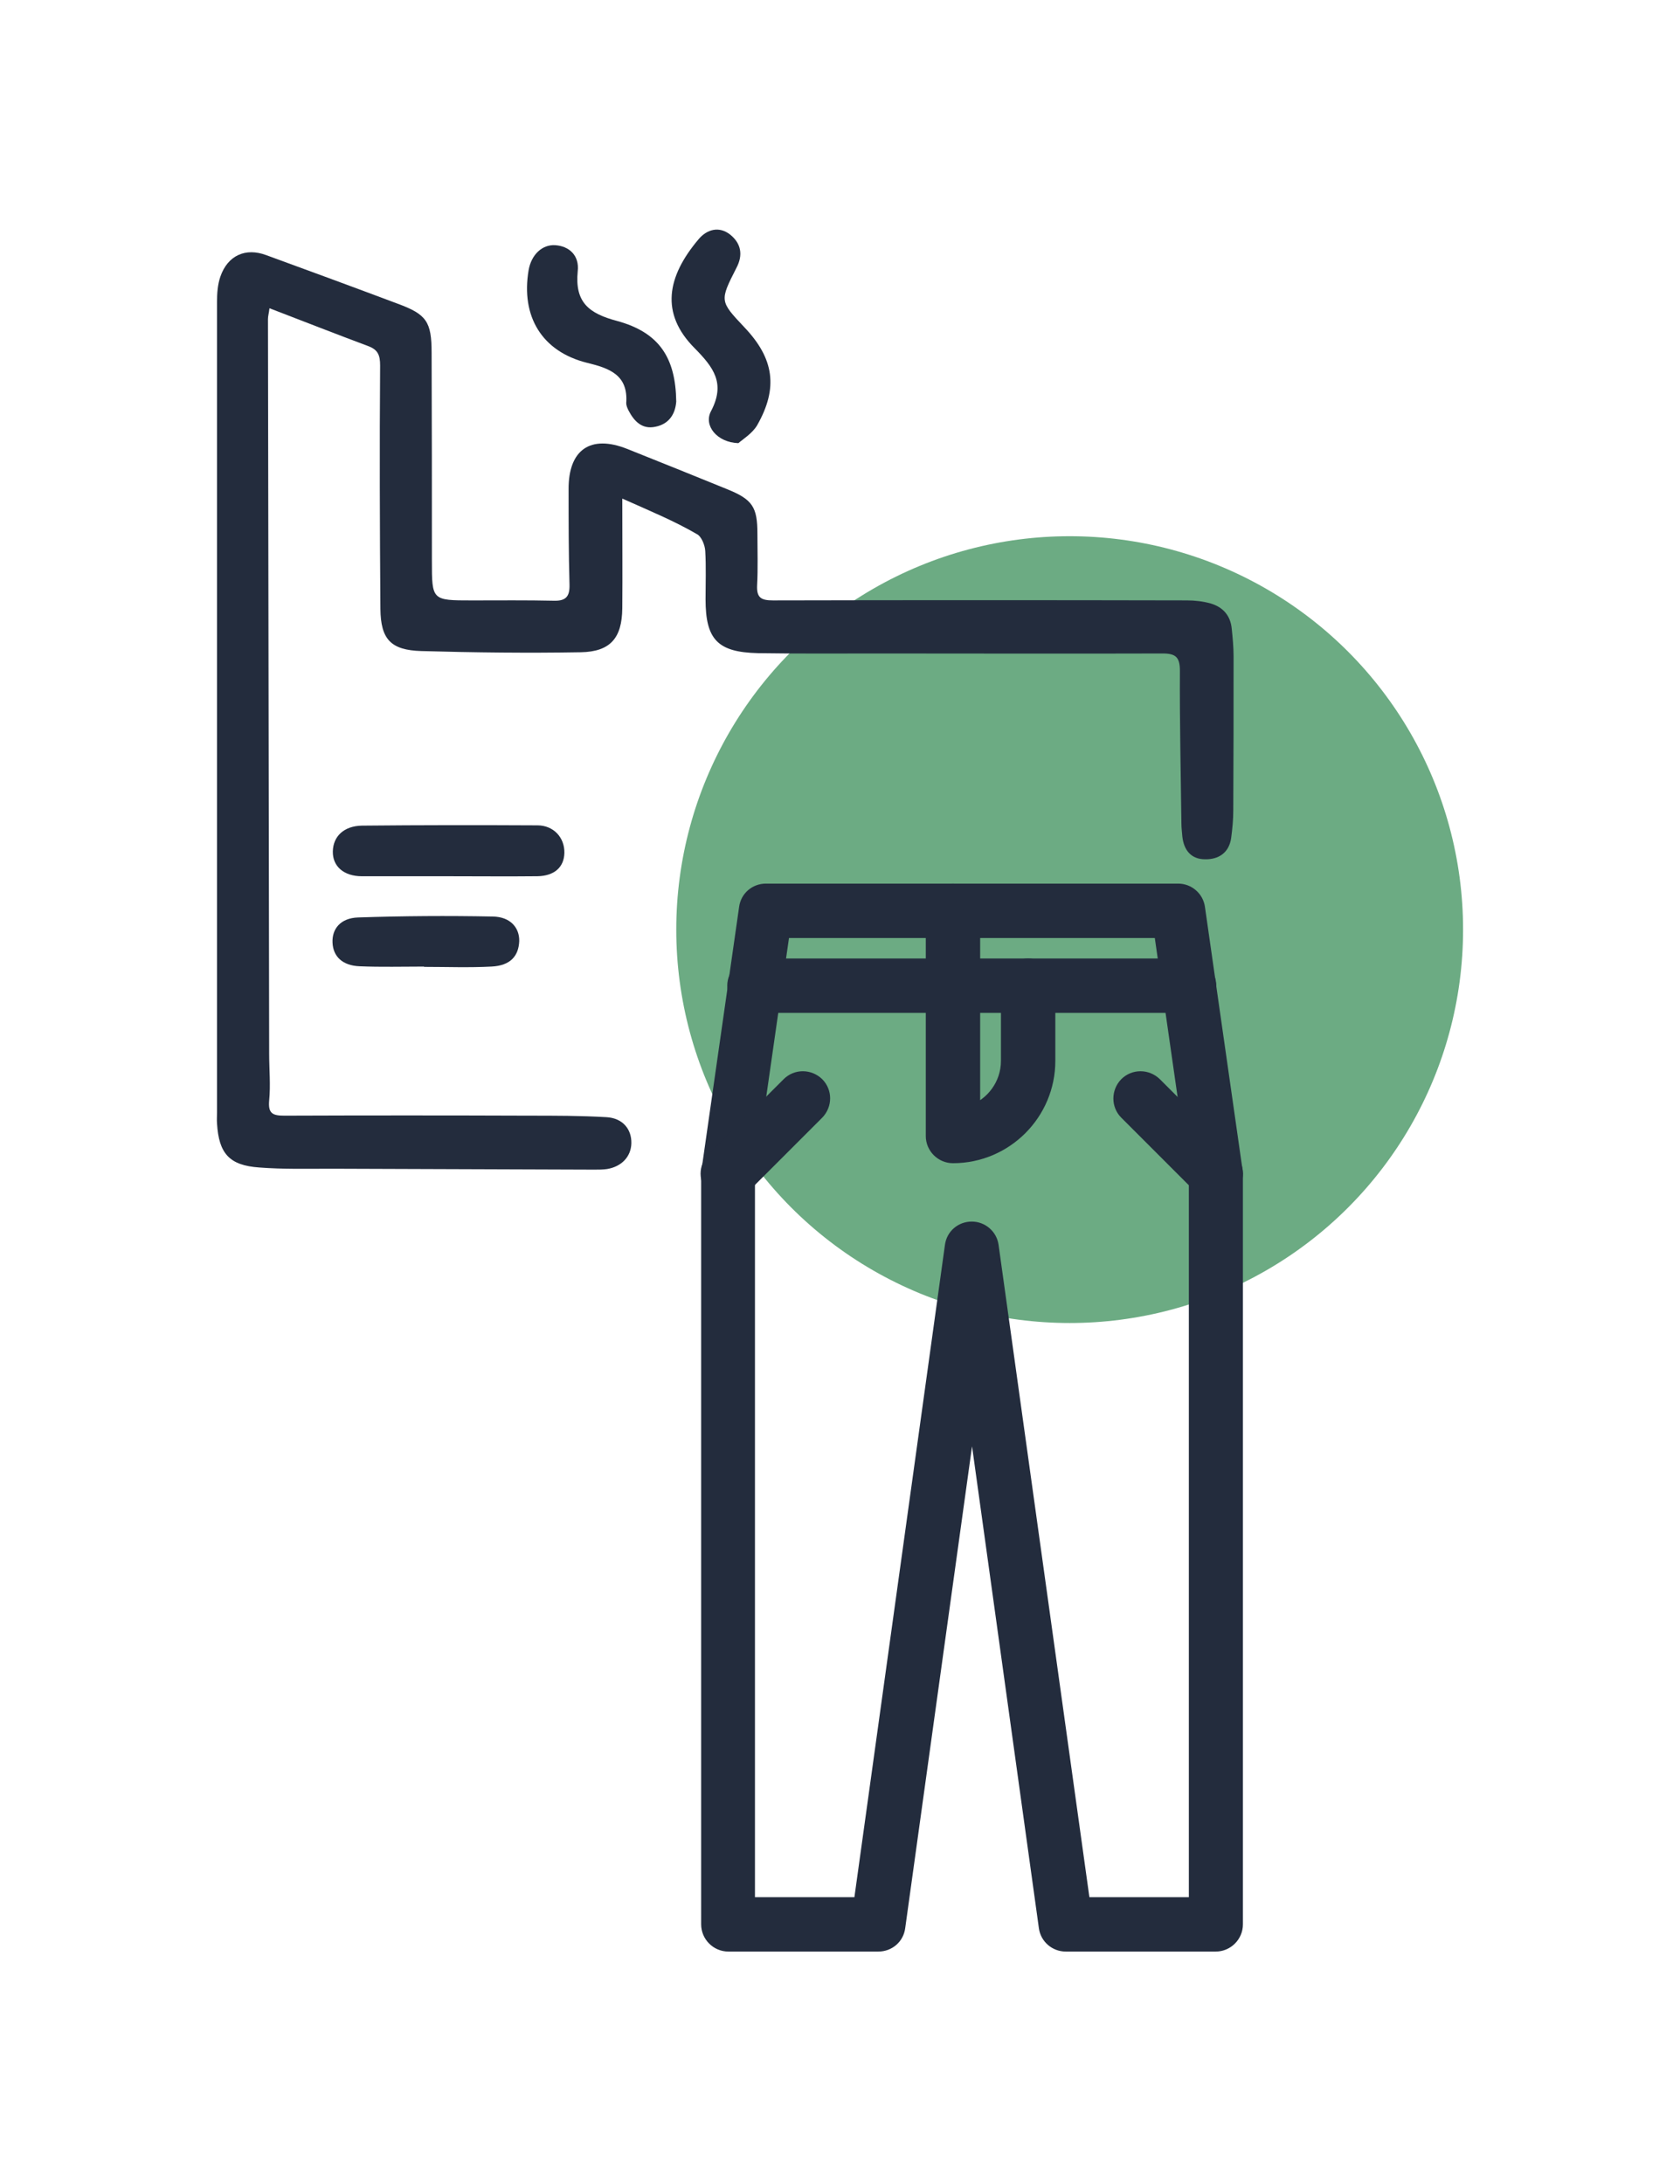 <?xml version="1.0" encoding="utf-8"?>
<!-- Generator: Adobe Illustrator 16.0.0, SVG Export Plug-In . SVG Version: 6.00 Build 0)  -->
<!DOCTYPE svg PUBLIC "-//W3C//DTD SVG 1.1//EN" "http://www.w3.org/Graphics/SVG/1.1/DTD/svg11.dtd">
<svg version="1.1" id="katman_1" xmlns="http://www.w3.org/2000/svg" xmlns:xlink="http://www.w3.org/1999/xlink" x="0px" y="0px"
	 width="100px" height="130px" viewBox="0 0 100 130" enable-background="new 0 0 100 130" xml:space="preserve">
<g>
	<circle fill="#6CAB83" cx="63.671" cy="55.334" r="23.417"/>
	<g>
		<g>
			<path fill="#232C3D" stroke="#232C3D" stroke-miterlimit="10" d="M72.366,115.664h-8.931c-0.56,0-1.028-0.414-1.101-0.955
				l-4.474-32.258l-4.475,32.258c-0.072,0.557-0.541,0.955-1.101,0.955h-8.931c-0.613,0-1.118-0.506-1.118-1.119V69.857
				c0-0.055,0-0.107,0.018-0.162l2.237-15.643c0.071-0.558,0.541-0.956,1.101-0.956h24.536c0.56,0,1.028,0.416,1.101,0.956
				l2.237,15.643c0,0.055,0.018,0.107,0.018,0.162v44.688C73.484,115.158,72.979,115.664,72.366,115.664z M64.41,113.428h6.855
				V69.93l-2.093-14.596H46.53L44.438,69.93v43.498h6.855l5.449-39.26c0.072-0.559,0.541-0.955,1.101-0.955l0,0
				c0.559,0,1.028,0.416,1.101,0.955L64.41,113.428z"/>
		</g>
		<g>
			<path fill="#232C3D" stroke="#232C3D" stroke-miterlimit="10" d="M56.725,68.738c-0.613,0-1.119-0.504-1.119-1.117V54.215
				c0-0.613,0.506-1.119,1.119-1.119s1.118,0.505,1.118,1.119v12.087c1.299-0.468,2.237-1.696,2.237-3.157v-4.474
				c0-0.613,0.506-1.118,1.118-1.118c0.613,0,1.119,0.505,1.119,1.118v4.474C62.317,66.23,59.81,68.738,56.725,68.738z"/>
		</g>
		<g>
			<path fill="#232C3D" stroke="#232C3D" stroke-miterlimit="10" d="M70.778,59.791H44.907c-0.613,0-1.118-0.506-1.118-1.119
				s0.505-1.118,1.118-1.118h25.871c0.614,0,1.119,0.505,1.119,1.118S71.393,59.791,70.778,59.791z"/>
		</g>
		<g>
			<path fill="#232C3D" stroke="#232C3D" stroke-miterlimit="10" d="M72.366,70.977c-0.288,0-0.577-0.109-0.794-0.326l-4.475-4.475
				c-0.433-0.433-0.433-1.136,0-1.586c0.434-0.434,1.137-0.434,1.588,0l4.474,4.473c0.435,0.432,0.435,1.137,0,1.588
				C72.943,70.85,72.655,70.977,72.366,70.977z"/>
		</g>
		<g>
			<path fill="#232C3D" stroke="#232C3D" stroke-miterlimit="10" d="M43.319,70.977c-0.288,0-0.577-0.109-0.793-0.326
				c-0.433-0.432-0.433-1.137,0-1.588L47,64.59c0.433-0.434,1.137-0.434,1.587,0c0.434,0.432,0.434,1.137,0,1.586l-4.474,4.475
				C43.896,70.85,43.608,70.977,43.319,70.977z"/>
		</g>
	</g>
	<g>
		<g>
			<path fill="#232C3D" d="M37.041,29.678c0,2.382,0.018,4.458,0,6.531c-0.019,1.768-0.704,2.581-2.471,2.616
				c-3.157,0.055-6.333,0.018-9.491-0.072c-1.821-0.053-2.417-0.703-2.436-2.507c-0.036-4.834-0.054-9.652-0.017-14.488
				c0-0.613-0.126-0.937-0.704-1.155c-1.931-0.721-3.861-1.479-5.882-2.255c-0.036,0.308-0.09,0.47-0.09,0.65
				c0.019,14.577,0.054,29.155,0.072,43.732c0,0.921,0.09,1.859,0,2.778c-0.072,0.776,0.216,0.901,0.902,0.901
				c4.853-0.018,9.725-0.018,14.577,0c1.534,0,3.068,0,4.601,0.09c0.956,0.055,1.497,0.705,1.479,1.553
				c-0.018,0.795-0.577,1.389-1.444,1.533c-0.252,0.037-0.504,0.037-0.757,0.037c-5.214-0.018-10.429-0.037-15.642-0.055
				c-1.444,0-2.887,0.037-4.313-0.074c-1.768-0.123-2.399-0.828-2.507-2.615c-0.019-0.215,0-0.449,0-0.666
				c0-16.074,0-32.167,0-48.244c0-0.505,0.036-1.027,0.198-1.497c0.433-1.263,1.498-1.75,2.742-1.28
				c2.617,0.956,5.214,1.911,7.812,2.887c1.714,0.631,2.021,1.063,2.021,2.921c0.017,4.133,0.017,8.246,0.017,12.377
				c0,2.363,0,2.363,2.382,2.363c1.624,0,3.266-0.018,4.889,0.019c0.721,0.018,0.938-0.271,0.92-0.956
				c-0.054-1.895-0.054-3.771-0.054-5.665c-0.018-2.365,1.299-3.284,3.482-2.418c1.984,0.794,3.968,1.587,5.953,2.399
				c1.516,0.613,1.804,1.063,1.804,2.652c0,1.027,0.037,2.056-0.018,3.066c-0.036,0.739,0.235,0.902,0.938,0.902
				c8.209-0.018,16.436-0.018,24.645,0c0.469,0,0.956,0.055,1.407,0.181c0.739,0.216,1.19,0.721,1.263,1.516
				c0.054,0.54,0.108,1.082,0.108,1.624c0,3.066,0,6.134-0.018,9.202c0,0.54-0.055,1.082-0.126,1.624
				c-0.128,0.884-0.758,1.279-1.553,1.263c-0.812,0-1.263-0.524-1.353-1.354c-0.019-0.253-0.055-0.505-0.055-0.758
				c-0.036-3.031-0.108-6.079-0.09-9.11c0-0.813-0.253-1.028-1.028-1.028c-5.629,0.018-11.258,0-16.887,0
				c-2.399,0-4.8,0.018-7.198-0.019c-2.4-0.055-3.122-0.811-3.122-3.21c0-0.958,0.037-1.931-0.018-2.87
				c-0.019-0.361-0.235-0.882-0.505-1.01C40.145,31.015,38.665,30.401,37.041,29.678z"/>
			<path fill="#232C3D" d="M26.721,52.158c-1.732,0-3.446,0-5.178,0c-1.083,0-1.75-0.595-1.732-1.479
				c0.019-0.902,0.668-1.516,1.732-1.534c3.481-0.035,6.964-0.035,10.445-0.017c0.957,0,1.625,0.721,1.606,1.642
				c-0.019,0.847-0.595,1.371-1.606,1.387C30.239,52.176,28.471,52.158,26.721,52.158L26.721,52.158z"/>
			<path fill="#232C3D" d="M43.951,26.378c-1.264-0.037-2.093-1.047-1.624-1.913c0.866-1.66,0.145-2.599-0.992-3.752
				c-2.039-2.057-1.642-4.241,0.252-6.478c0.487-0.577,1.209-0.794,1.876-0.271c0.649,0.523,0.776,1.21,0.379,1.968
				c-1.01,1.984-1.01,1.984,0.47,3.553c1.767,1.86,2.02,3.609,0.757,5.828C44.781,25.8,44.222,26.142,43.951,26.378z"/>
			<path fill="#232C3D" d="M40.252,23.905c-0.054,0.723-0.415,1.336-1.245,1.498c-0.776,0.163-1.245-0.306-1.588-0.956
				c-0.072-0.145-0.144-0.308-0.144-0.45c0.125-1.679-0.993-2.076-2.327-2.4c-2.689-0.668-3.952-2.76-3.482-5.521
				c0.162-0.921,0.812-1.534,1.588-1.481c0.812,0.055,1.443,0.597,1.334,1.552c-0.18,1.84,0.65,2.508,2.346,2.958
				C39.242,19.792,40.217,21.29,40.252,23.905z"/>
			<path fill="#232C3D" d="M25.242,57.535c-1.281,0-2.544,0.035-3.825-0.018c-1.029-0.037-1.588-0.579-1.624-1.408
				c-0.037-0.811,0.468-1.461,1.516-1.498c2.669-0.09,5.357-0.108,8.028-0.055c1.046,0.018,1.588,0.668,1.57,1.462
				c-0.037,0.902-0.542,1.46-1.642,1.515c-1.335,0.072-2.67,0.019-4.023,0.019C25.242,57.554,25.242,57.554,25.242,57.535z"/>
		</g>
	</g>
</g>
</svg>

